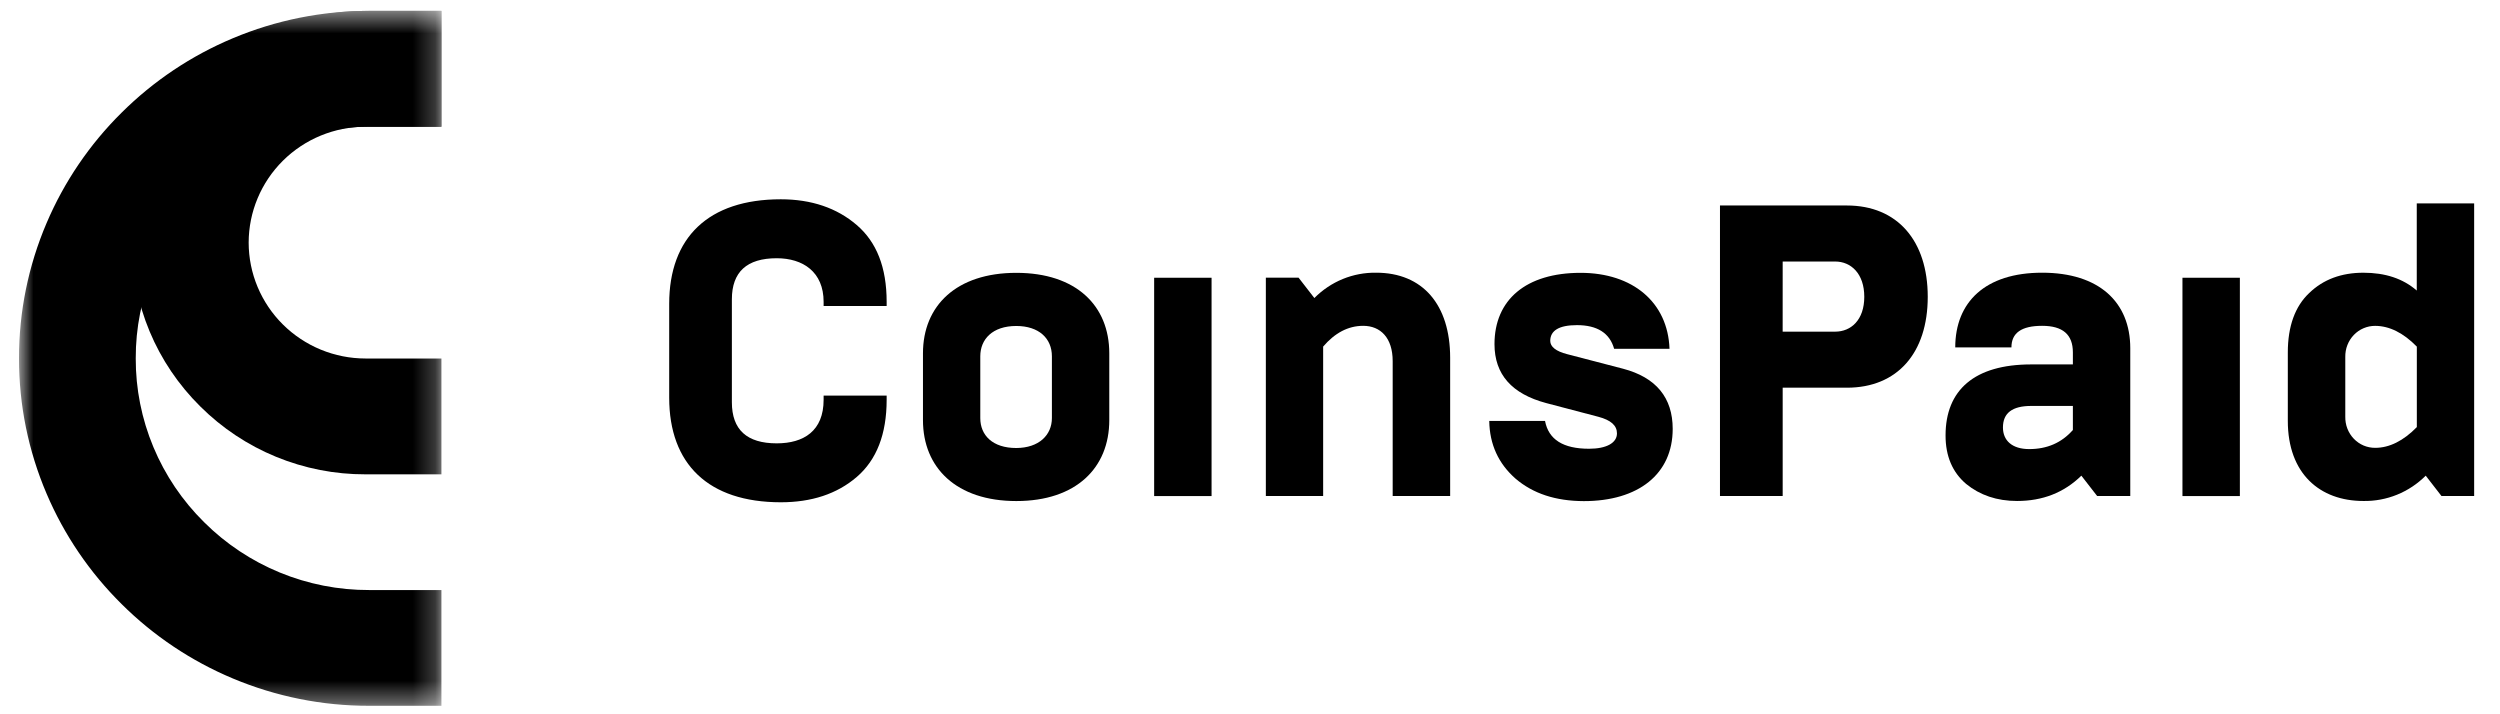 <svg width="112" height="32" viewBox="0 0 112 32" fill="none" xmlns="http://www.w3.org/2000/svg">
<mask id="mask0_6517_197" style="mask-type:luminance" maskUnits="userSpaceOnUse" x="0" y="0" width="20" height="32">
<path d="M19.776 0.486H0.852V31.62H19.776V0.486Z" fill="white"/>
</mask>
<g mask="url(#mask0_6517_197)">
<path d="M19.776 31.62H16.54C14.442 31.624 12.365 31.207 10.433 30.396C8.569 29.615 6.875 28.482 5.447 27.061C4.014 25.643 2.873 23.963 2.086 22.114C1.268 20.197 0.848 18.135 0.852 16.053C0.848 13.972 1.268 11.912 2.086 9.995C2.873 8.146 4.014 6.466 5.447 5.048C6.876 3.627 8.569 2.494 10.433 1.713C12.365 0.901 14.442 0.485 16.54 0.488H19.776V5.677H16.54C15.166 5.673 13.805 5.94 12.535 6.462C11.266 6.984 10.113 7.75 9.144 8.717C8.17 9.678 7.397 10.822 6.872 12.082C6.346 13.341 6.077 14.692 6.081 16.056C6.077 17.419 6.346 18.77 6.872 20.029C7.398 21.289 8.17 22.433 9.144 23.394C10.113 24.361 11.266 25.127 12.535 25.649C13.805 26.171 15.166 26.438 16.54 26.434H19.776V31.62Z" fill="black"/>
<path d="M19.776 21.25H16.374C15 21.254 13.638 20.987 12.368 20.465C11.098 19.944 9.945 19.177 8.975 18.211C8.001 17.249 7.228 16.105 6.702 14.845C6.176 13.585 5.907 12.234 5.911 10.87C5.907 9.506 6.176 8.155 6.702 6.895C7.228 5.635 8.001 4.491 8.975 3.529C9.945 2.562 11.098 1.795 12.368 1.273C13.638 0.751 15 0.485 16.374 0.488L19.776 0.488V5.677L16.374 5.677C14.987 5.678 13.656 6.226 12.675 7.199C11.694 8.173 11.142 9.493 11.14 10.87C11.142 12.246 11.694 13.566 12.676 14.539C13.657 15.512 14.987 16.06 16.374 16.061H19.776V21.25Z" fill="black"/>
</g>
<path d="M29.98 17.815V13.613C29.98 10.638 31.736 8.928 34.979 8.928C36.354 8.928 37.495 9.318 38.382 10.081C39.27 10.843 39.722 11.976 39.722 13.522V13.708H36.898V13.522C36.898 12.183 35.974 11.569 34.797 11.569C33.458 11.569 32.788 12.183 32.788 13.41V18.021C32.788 19.249 33.458 19.862 34.797 19.862C36.01 19.862 36.898 19.304 36.898 17.91V17.724H39.722V17.91C39.722 19.453 39.27 20.605 38.382 21.368C37.495 22.131 36.354 22.502 34.979 22.502C31.736 22.501 29.98 20.794 29.98 17.815Z" fill="black"/>
<path d="M41.349 15.828C41.349 13.689 42.852 12.223 45.531 12.223C48.211 12.223 49.696 13.692 49.696 15.828V18.822C49.696 20.959 48.212 22.447 45.531 22.447C42.851 22.447 41.349 20.96 41.349 18.822V15.828ZM47.125 18.728V15.962C47.125 15.162 46.545 14.604 45.529 14.604C44.461 14.604 43.917 15.199 43.917 15.962V18.732C43.917 19.495 44.461 20.071 45.529 20.071C46.545 20.067 47.125 19.491 47.125 18.728Z" fill="black"/>
<path d="M51.706 22.224V12.443H54.278V22.224H51.706Z" fill="black"/>
<path d="M56.71 22.221V12.441H58.177L58.883 13.352C59.249 12.984 59.682 12.694 60.157 12.499C60.633 12.305 61.141 12.209 61.653 12.217C63.736 12.217 64.967 13.649 64.967 16.03V22.221H62.392V16.178C62.392 15.136 61.849 14.597 61.07 14.597C60.4 14.597 59.802 14.914 59.277 15.527V22.221H56.71Z" fill="black"/>
<path d="M67.895 21.442C67.134 20.772 66.736 19.918 66.718 18.858H69.217C69.376 19.694 70.031 20.104 71.191 20.104C71.969 20.104 72.44 19.843 72.44 19.416C72.44 19.062 72.168 18.821 71.607 18.672L69.271 18.058C67.732 17.648 66.953 16.775 66.953 15.418C66.953 13.429 68.365 12.223 70.81 12.223C73.146 12.223 74.72 13.543 74.794 15.625H72.313C72.114 14.919 71.553 14.566 70.647 14.566C69.849 14.566 69.451 14.808 69.451 15.272C69.451 15.533 69.704 15.738 70.211 15.867L72.71 16.518C74.195 16.908 74.937 17.819 74.937 19.214C74.937 21.241 73.398 22.45 70.954 22.45C69.688 22.446 68.677 22.111 67.895 21.442Z" fill="black"/>
<path d="M77.055 22.222V9.206H82.741C85.005 9.206 86.363 10.787 86.363 13.297C86.363 15.807 85.007 17.369 82.741 17.369H79.864V22.222H77.055ZM79.863 14.858H82.216C82.922 14.858 83.52 14.338 83.52 13.297C83.52 12.256 82.922 11.716 82.216 11.716H79.864L79.863 14.858Z" fill="black"/>
<path d="M93.952 22.221L93.245 21.31C92.467 22.072 91.506 22.444 90.365 22.444C89.46 22.444 88.7 22.183 88.084 21.681C87.469 21.16 87.16 20.435 87.161 19.506C87.161 17.479 88.447 16.326 90.999 16.326H92.865V15.787C92.865 14.988 92.412 14.597 91.488 14.597C90.564 14.597 90.112 14.913 90.112 15.564H87.595C87.595 13.537 88.936 12.217 91.488 12.217C94.04 12.217 95.436 13.537 95.436 15.601V22.221H93.952ZM92.865 19.264V18.186H90.999C90.149 18.186 89.732 18.502 89.732 19.152C89.732 19.726 90.131 20.119 90.909 20.119C91.706 20.119 92.358 19.84 92.865 19.264Z" fill="black"/>
<path d="M97.774 22.224V12.443H100.346V22.224H97.774Z" fill="black"/>
<path d="M109.378 22.221L108.672 21.31C108.303 21.679 107.866 21.969 107.387 22.163C106.907 22.358 106.395 22.453 105.88 22.444C103.924 22.444 102.494 21.215 102.494 18.856V15.788C102.494 14.617 102.82 13.724 103.451 13.129C104.084 12.516 104.9 12.218 105.878 12.218C106.856 12.218 107.652 12.478 108.271 13.017V9.113H110.842V22.222L109.378 22.221ZM108.274 19.134V15.529C107.676 14.916 107.043 14.599 106.409 14.599C106.231 14.598 106.055 14.633 105.891 14.703C105.726 14.772 105.577 14.875 105.452 15.005C105.328 15.135 105.229 15.289 105.163 15.459C105.097 15.628 105.066 15.81 105.069 15.992V18.67C105.066 18.852 105.097 19.034 105.163 19.203C105.229 19.373 105.327 19.527 105.452 19.657C105.577 19.787 105.726 19.89 105.89 19.96C106.055 20.029 106.231 20.064 106.409 20.063C107.043 20.064 107.676 19.748 108.274 19.134Z" fill="black"/>
</svg>
